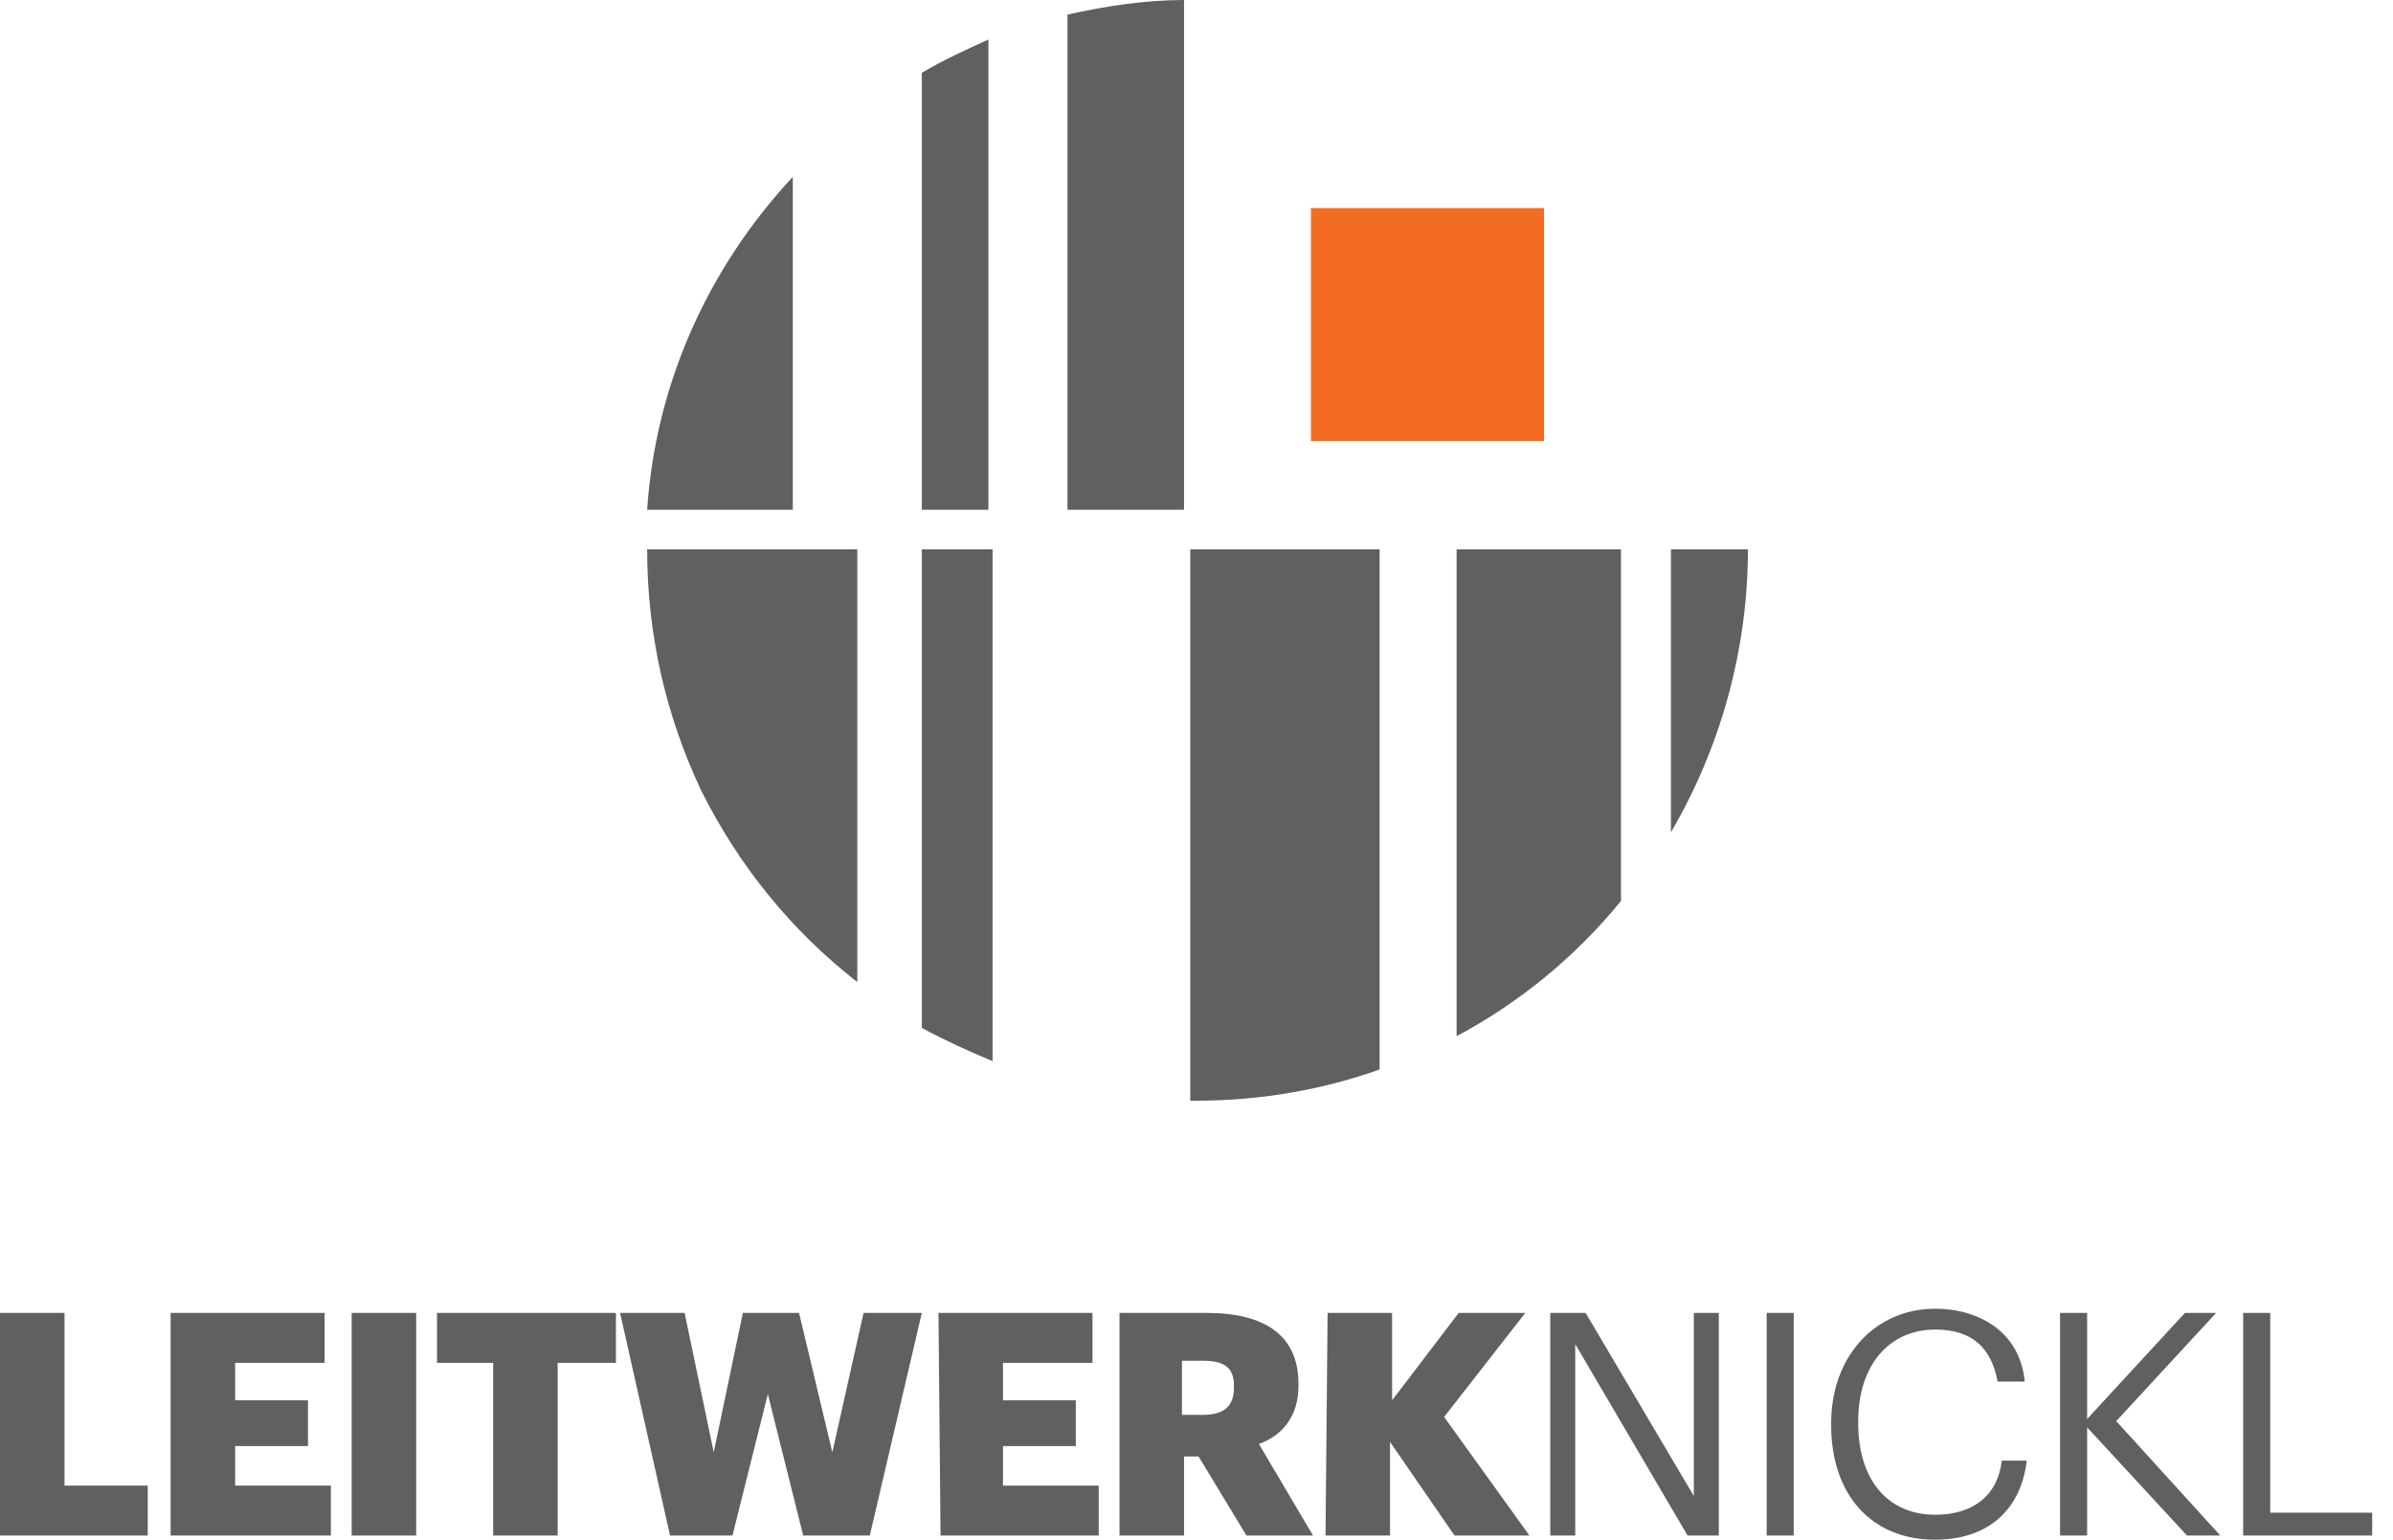 <?xml version="1.0" encoding="utf-8"?>
<!-- Generator: Adobe Illustrator 26.0.2, SVG Export Plug-In . SVG Version: 6.00 Build 0)  -->
<svg version="1.1" id="Layer_1" xmlns="http://www.w3.org/2000/svg" xmlns:xlink="http://www.w3.org/1999/xlink" x="0px" y="0px"
	 viewBox="0 0 115 74" style="enable-background:new 0 0 115 74;" xml:space="preserve">
<style type="text/css">
	.st0{fill:#606060;}
	.st1{fill:#F26D23;}
</style>
<path class="st0" d="M38.1,24.5h-7c0.4-6,2.9-11.6,7-16V24.5z"/>
<path class="st0" d="M31.1,26.4h10.1v20.8c-3.2-2.5-5.7-5.6-7.5-9.2C32,34.4,31.1,30.5,31.1,26.4L31.1,26.4z"/>
<path class="st0" d="M47.5,24.5h-3.2v-21c1-0.6,2.1-1.1,3.2-1.6V24.5z"/>
<path class="st0" d="M44.3,26.4h3.4V51c-1.2-0.5-2.3-1-3.4-1.6V26.4z"/>
<path class="st0" d="M51.3,0.7C53.1,0.3,55,0,56.9,0v24.5h-5.6V0.7z"/>
<path class="st0" d="M57.2,26.4h9.1v25c-2.8,1-5.8,1.5-8.8,1.5h-0.3V26.4z"/>
<path class="st0" d="M70,26.4h7.9v16.9C75.7,46,73,48.2,70,49.8V26.4z"/>
<path class="st0" d="M84,26.4c0,4.8-1.3,9.5-3.7,13.6V26.4H84z"/>
<path class="st1" d="M74.2,10H63v11.2h11.2V10z"/>
<path class="st0" d="M0,63.1h3.1v8.3h4v2.4H0L0,63.1z"/>
<path class="st0" d="M8.2,63.1h7.4v2.4h-4.3v1.8h3.5v2.2h-3.5v1.9h4.6v2.4H8.2L8.2,63.1z"/>
<path class="st0" d="M16.9,63.1H20v10.7h-3.1V63.1z"/>
<path class="st0" d="M23.7,65.5H21v-2.4h8.6v2.4h-2.8v8.3h-3.1L23.7,65.5z"/>
<path class="st0" d="M29.8,63.1h3.1l1.4,6.7l1.4-6.7h2.7l1.6,6.7l1.5-6.7h2.8l-2.5,10.7h-3.2L36.9,67l-1.7,6.8h-3L29.8,63.1z"/>
<path class="st0" d="M45.1,63.1h7.4v2.4h-4.3v1.8h3.5v2.2h-3.5v1.9h4.6v2.4h-7.6L45.1,63.1z"/>
<path class="st0" d="M53.8,63.1H58c2.8,0,4.4,1.1,4.4,3.4v0.1c0,1.5-0.8,2.4-1.9,2.8l2.6,4.4h-3.2L57.6,70h-0.7v3.8h-3.1V63.1z
	 M57.8,68c1,0,1.5-0.4,1.5-1.3v-0.1c0-0.9-0.5-1.2-1.5-1.2h-1V68H57.8z"/>
<path class="st0" d="M63.8,63.1h3.1v4.2l3.2-4.2h3.2l-3.9,5l4.1,5.7h-3.6l-3.1-4.5v4.5h-3.1L63.8,63.1z"/>
<path class="st0" d="M74.5,63.1h1.7l5.2,8.8v-8.8h1.2v10.7h-1.5l-5.4-9.2v9.2h-1.2V63.1z"/>
<path class="st0" d="M84.9,63.1h1.3v10.7h-1.3V63.1z"/>
<path class="st0" d="M88,68.5v-0.1c0-3.2,2.1-5.5,5-5.5c2.2,0,4.1,1.2,4.3,3.5h-1.3c-0.3-1.6-1.2-2.5-3-2.5c-2.2,0-3.7,1.7-3.7,4.4
	v0.1c0,2.7,1.4,4.4,3.7,4.4c1.8,0,3-0.9,3.2-2.6h1.2C97.1,72.7,95.4,74,93,74C89.9,74,88,71.8,88,68.5z"/>
<path class="st0" d="M99,63.1h1.3v5.1l4.7-5.1h1.5l-4.8,5.2l5,5.5h-1.6l-4.8-5.2v5.2H99L99,63.1z"/>
<path class="st0" d="M107.8,63.1h1.3v9.6h4.9v1.1h-6.2V63.1z"/>
</svg>
